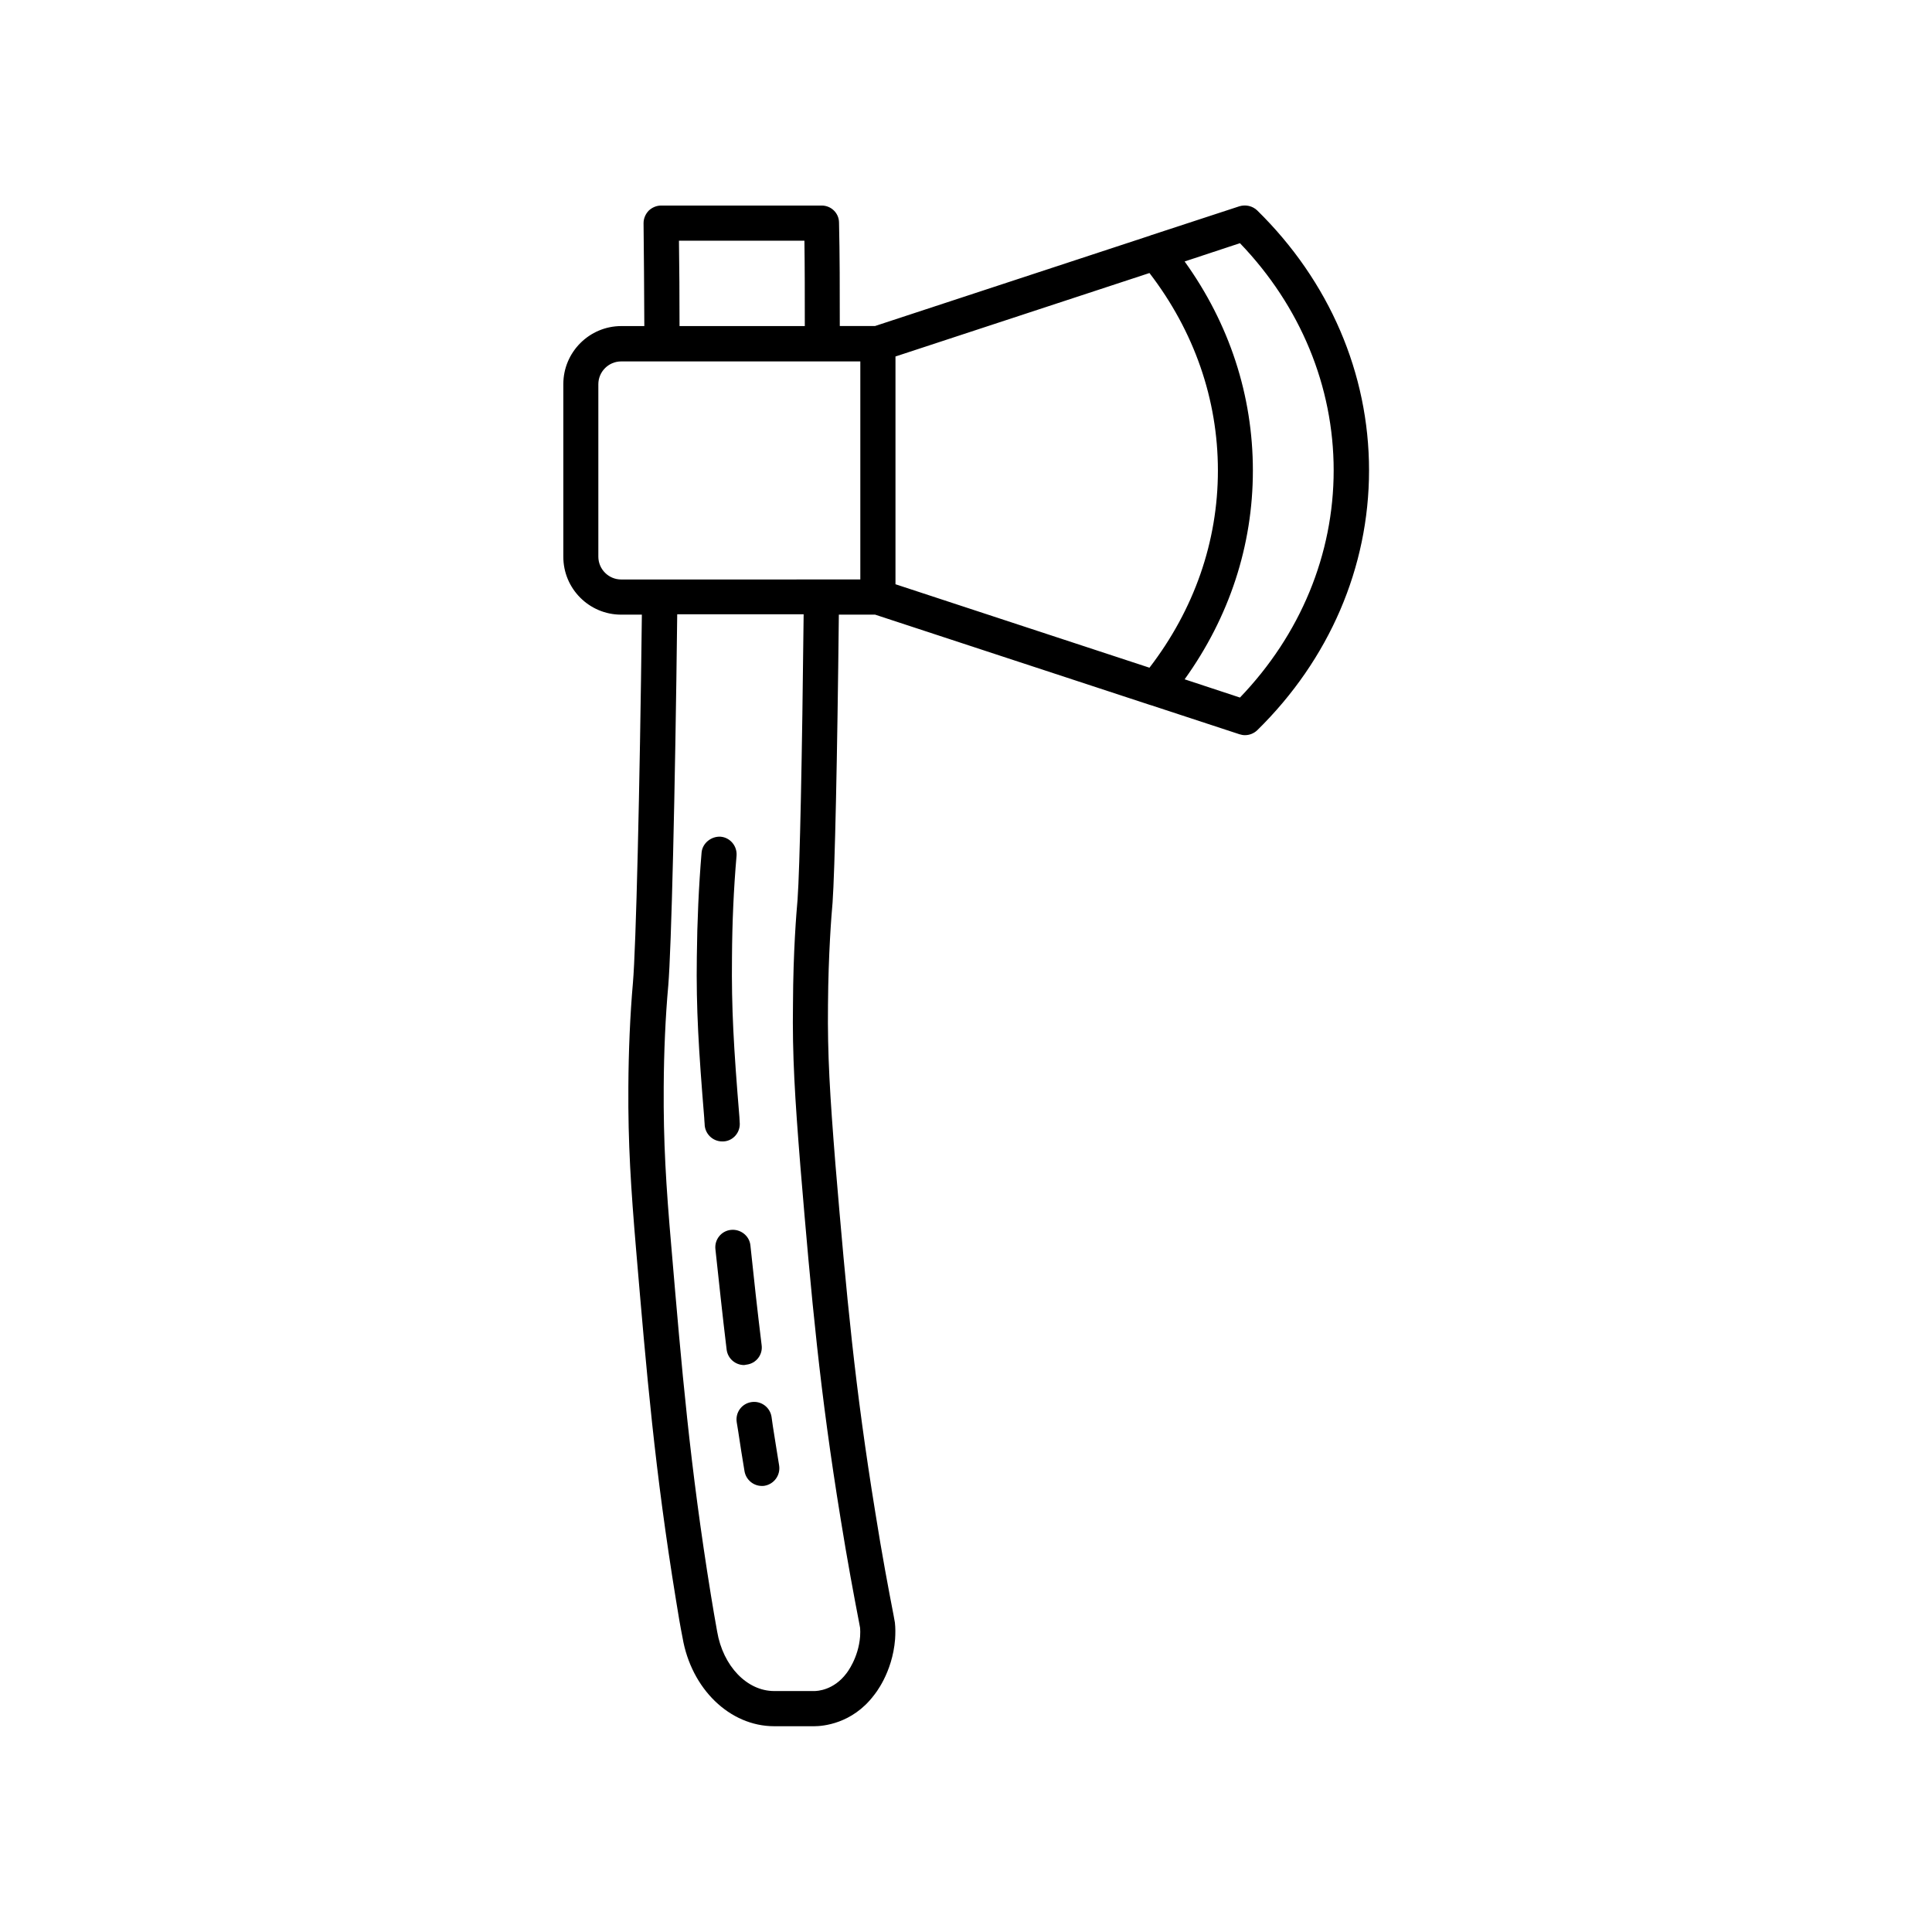 <?xml version="1.0" encoding="UTF-8"?>
<!-- Uploaded to: SVG Repo, www.svgrepo.com, Generator: SVG Repo Mixer Tools -->
<svg fill="#000000" width="800px" height="800px" version="1.1" viewBox="144 144 512 512" xmlns="http://www.w3.org/2000/svg">
 <g>
  <path d="m340.05 441.86c0-0.352-0.051-0.754-0.102-1.863-1.512-18.34-2.117-28.816-1.965-42.32 0.051-9.117 0.453-18.188 1.211-26.902 0.203-2.57-1.715-4.836-4.231-5.039-2.469-0.152-4.836 1.715-5.039 4.231-0.754 8.969-1.16 18.238-1.258 27.559-0.203 13.805 0.504 24.887 1.965 42.773 0 0.352 0.051 0.754 0.102 1.512 0 2.57 2.066 4.684 4.684 4.684 2.516 0.055 4.633-2.012 4.633-4.633z"/>
  <path d="m348.46 519.45c-0.402-2.519-2.769-4.281-5.34-3.879-2.57 0.402-4.281 2.769-3.879 5.34l0.402 2.469c0.504 3.426 1.059 6.902 1.664 10.531 0.402 2.266 2.367 3.879 4.586 3.879 0.25 0 0.504 0 0.754-0.051 2.519-0.453 4.231-2.82 3.828-5.391-0.605-3.578-1.109-7.055-1.664-10.43z"/>
  <path d="m341.81 505.65c2.57-0.301 4.383-2.621 4.031-5.188-1.109-9.02-2.066-17.684-2.973-26.398-0.25-2.57-2.621-4.383-5.141-4.133-2.57 0.25-4.434 2.57-4.133 5.141 0.957 8.816 1.863 17.48 2.973 26.602 0.301 2.367 2.316 4.082 4.637 4.082 0.254-0.055 0.402-0.055 0.605-0.105z"/>
  <path d="m308.61 306.89h5.492c-0.555 46.855-1.562 88.316-2.367 97.539-0.754 8.566-1.16 18.086-1.211 27.609-0.102 14.914 0.656 26.703 2.066 43.328 2.769 32.547 4.938 58.289 10.578 92.801 0.555 3.477 1.109 6.801 1.715 9.824 2.316 13.602 12.543 23.477 24.285 23.477h10.629c2.215 0 10.027-0.605 15.77-8.16 0.203-0.25 4.938-5.894 5.644-14.914 0.102-1.664 0.102-2.922-0.051-4.383l-0.352-1.965c-1.309-6.75-3.074-16.07-4.836-27.207-5.391-33.152-7.609-57.031-10.578-92.348-1.461-18.391-2.117-28.816-1.965-42.32 0.102-13.551 0.906-23.578 1.211-26.953 0.605-8.613 1.258-38.34 1.664-76.328h9.621l72.699 23.879c0.102 0.051 0.203 0.051 0.352 0.102l23.477 7.707c0.504 0.152 0.957 0.25 1.461 0.25 1.211 0 2.367-0.453 3.273-1.309 19.094-18.742 29.625-43.176 29.625-68.871 0-25.695-10.531-50.129-29.625-68.871-1.258-1.211-3.074-1.613-4.734-1.109l-23.375 7.656c-0.102 0-0.152 0.051-0.25 0.102l-72.953 23.98h-9.32c0-9.621 0-18.941-0.203-27.406-0.008-2.516-2.074-4.527-4.594-4.527h-42.523c-1.258 0-2.418 0.504-3.324 1.359-0.855 0.906-1.359 2.066-1.359 3.324 0.102 8.062 0.152 17.383 0.203 27.258h-6.098c-8.465 0-15.367 6.902-15.367 15.367v45.695c-0.047 8.512 6.856 15.414 15.32 15.414zm163.99-98.445c16.02 16.676 24.836 37.938 24.836 60.207s-8.816 43.527-24.836 60.207l-14.66-4.836c11.84-16.473 18.086-35.469 18.086-55.316 0-19.949-6.246-38.945-18.086-55.418zm-91.289 30.027 67.309-22.117c11.84 15.418 18.137 33.453 18.137 52.348 0 18.844-6.297 36.828-18.137 52.246l-67.309-22.117zm-14.562 307.88c1.812 11.285 3.578 20.656 4.887 27.457l0.301 1.613c0.051 0.605 0.051 1.359 0 2.266-0.453 5.742-3.477 9.574-3.629 9.773-3.375 4.484-7.707 4.684-8.516 4.684h-10.629c-7.203 0-13.551-6.602-15.113-15.77-0.555-3.074-1.109-6.297-1.664-9.723-5.543-34.207-7.707-59.75-10.48-92.297-1.41-16.172-2.117-27.762-2.016-42.32 0.051-9.27 0.453-18.539 1.211-26.902 0.805-9.574 1.812-50.531 2.367-98.344h33.504c-0.402 37.785-1.008 67.207-1.613 75.621-0.301 3.375-1.16 13.703-1.211 27.559-0.203 13.754 0.504 24.887 1.965 43.176 2.981 35.723 5.195 59.754 10.637 93.207zm-9.57-338.56c0.102 7.106 0.102 14.762 0.102 22.621h-33.199c0-8.012-0.051-15.719-0.152-22.621zm-54.613 38.035c0-3.324 2.719-6.047 6.047-6.047h63.379v57.785l-63.379 0.004c-3.324 0-6.047-2.719-6.047-6.047z"/>
 </g>
</svg>